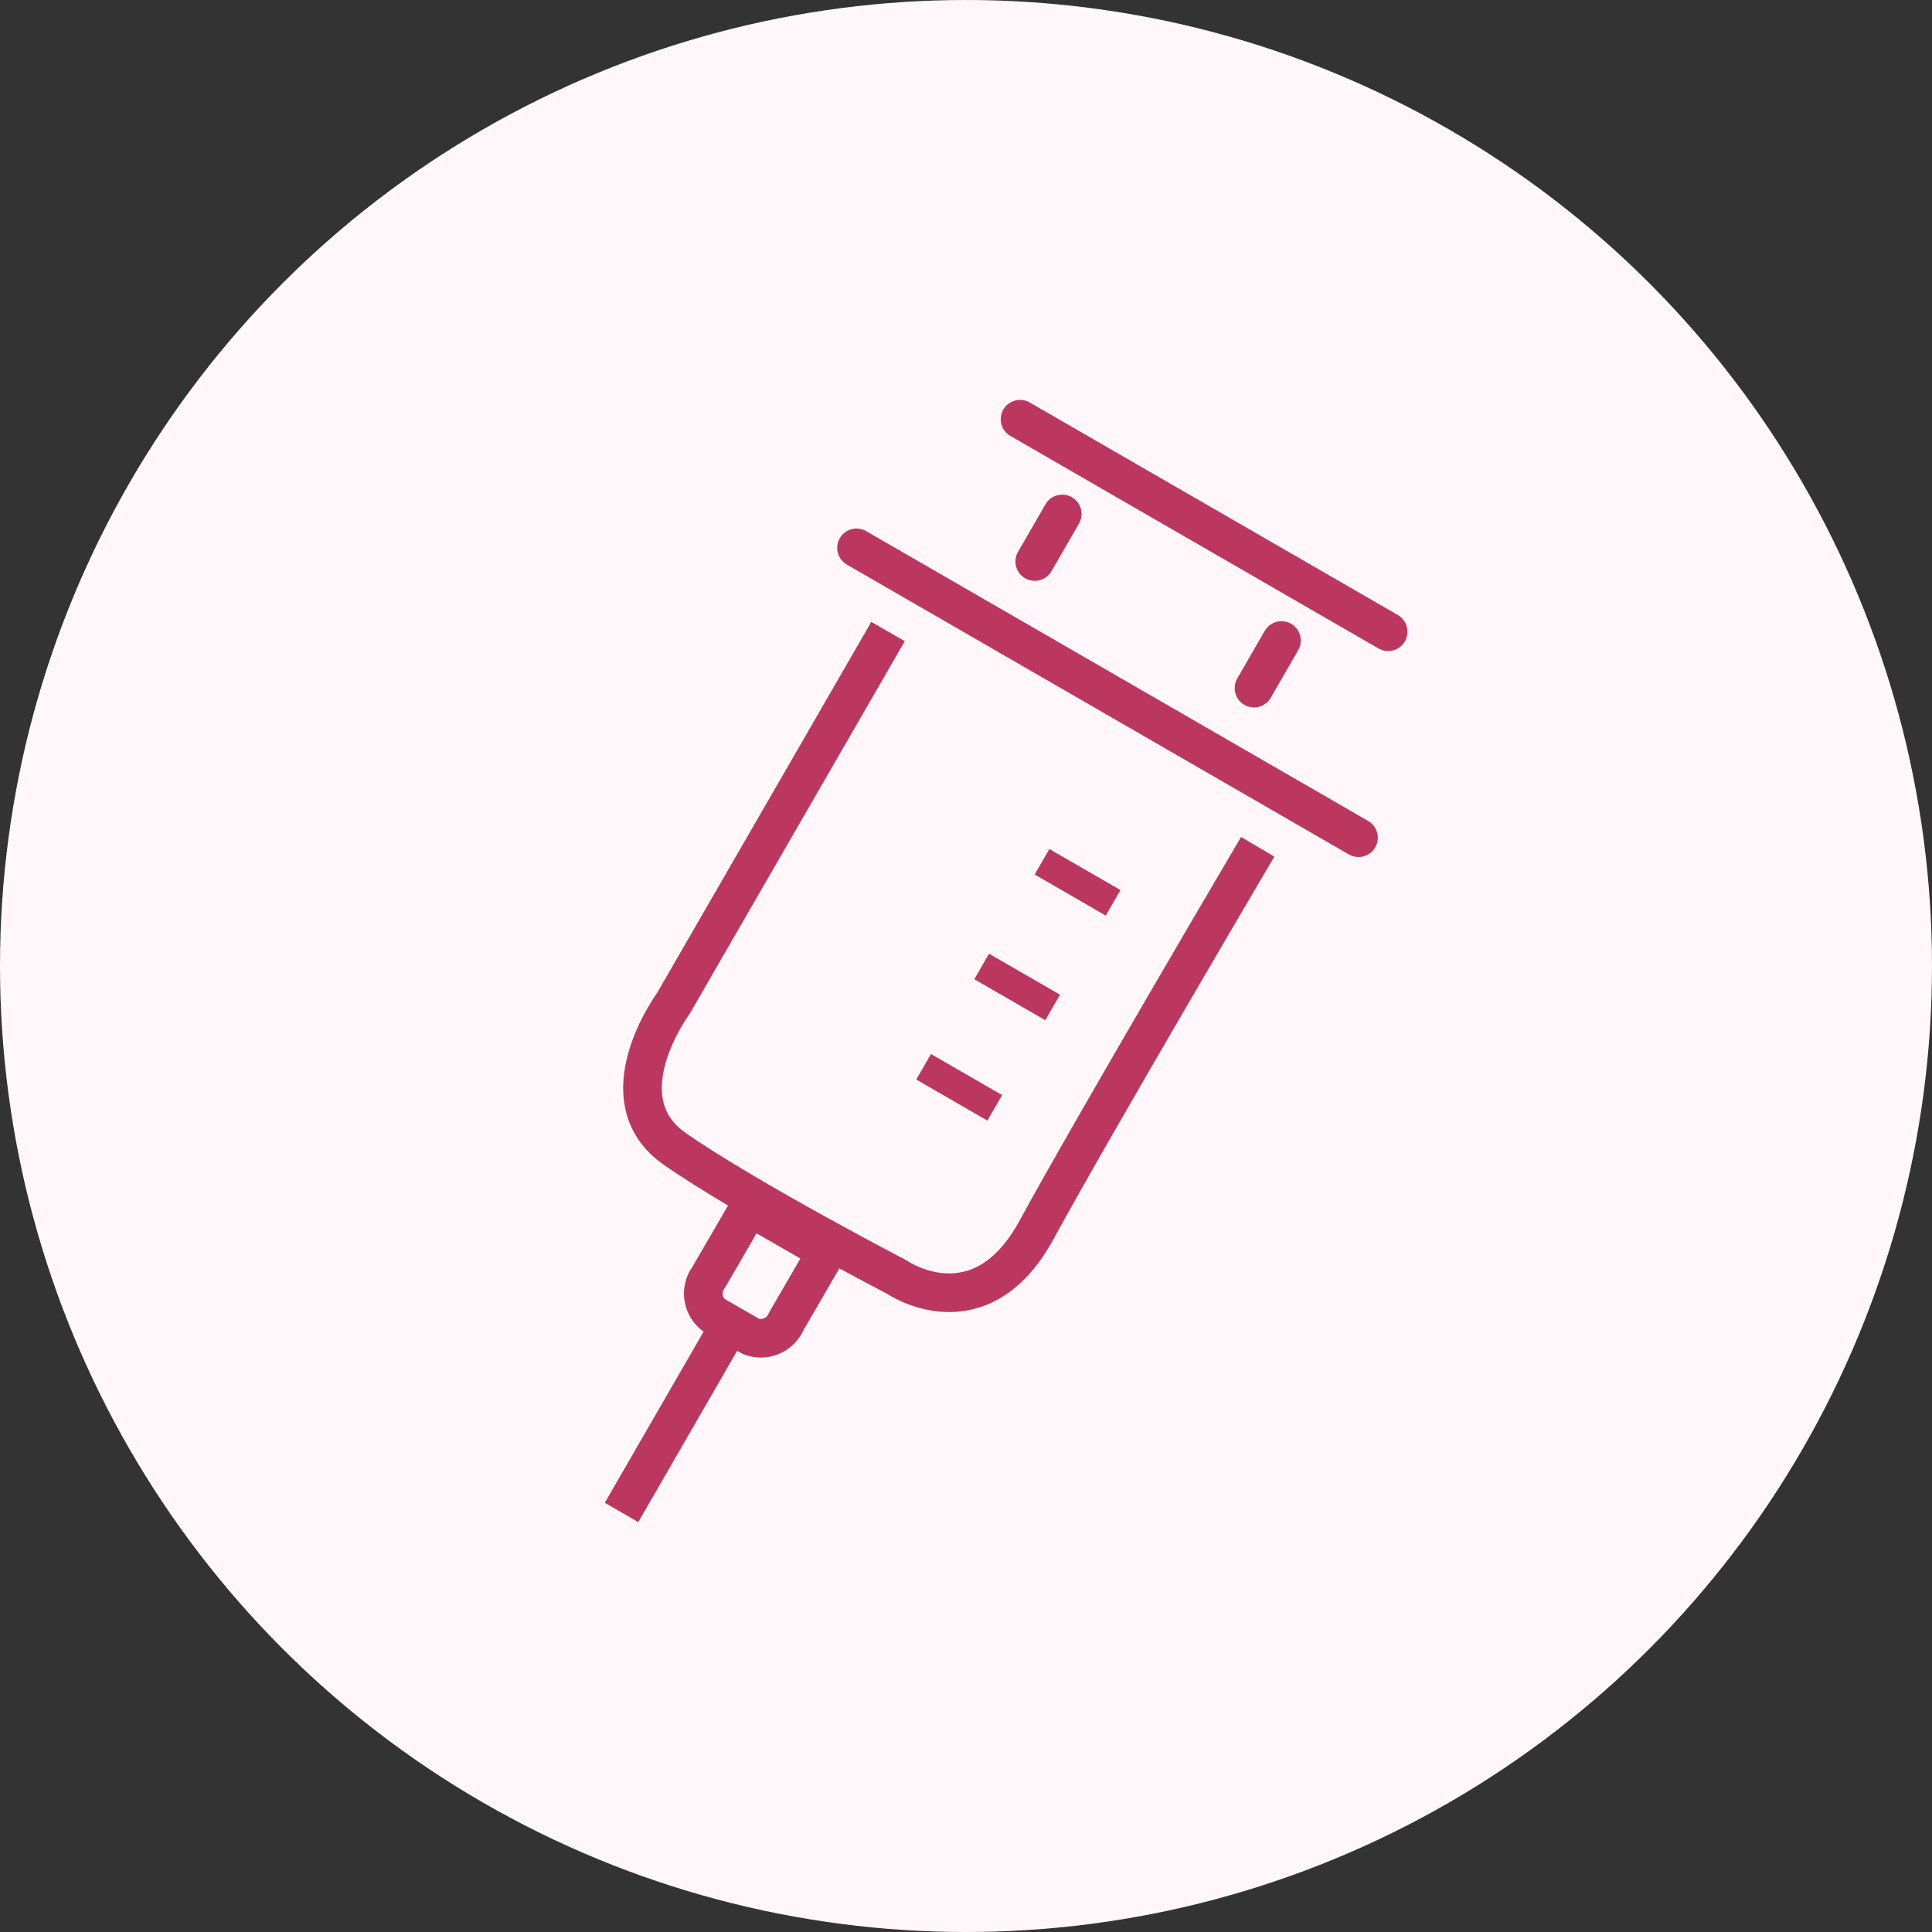 <svg xmlns="http://www.w3.org/2000/svg" xmlns:xlink="http://www.w3.org/1999/xlink" width="50" height="50" viewBox="0 0 50 50">
  <rect x="0" y="0" width="50" height="50" fill="#333333" stroke="none"/>
  <defs>
    <clipPath id="clip-path">
      <circle id="楕円形_957" data-name="楕円形 957" cx="25" cy="25" r="25" transform="translate(790 4773.023)" fill="#fff7fa" opacity="0"/>
    </clipPath>
  </defs>
  <g id="icn_industry05" transform="translate(-790 -5127.023)">
    <circle id="楕円形_956" data-name="楕円形 956" cx="25" cy="25" r="25" transform="translate(790 5127.023)" fill="#fff7fa"/>
    <g id="マスクグループ_237" data-name="マスクグループ 237" transform="translate(0 354)" clip-path="url(#clip-path)">
      <g id="グループ_9947" data-name="グループ 9947" transform="translate(1715.914 840.867) rotate(30)">
        <g id="グループ_9946" data-name="グループ 9946" transform="translate(-1595.91 2774.818) rotate(-45)">
          <g id="注射器のアイコン素材" transform="translate(1182.901 2740.493)">
            <path id="パス_19895" data-name="パス 19895" d="M84.531,375.756a.707.707,0,0,0-.134.973l.793.79a.713.713,0,0,0,.977-.134l1.488-1.482-1.635-1.629Z" transform="translate(-79.779 -354.661)" fill="none" stroke="#bb3760" stroke-width="1"/>
            <path id="パス_19896" data-name="パス 19896" d="M0,430.395l4.01-4.01Z" transform="translate(0.996 -404.004)" fill="none" stroke="#bb3760" stroke-width="1"/>
            <rect id="長方形_3575" data-name="長方形 3575" width="2.125" height="0.762" transform="translate(16.135 12.673) rotate(45)" fill="#bb3760"/>
            <path id="パス_19897" data-name="パス 19897" d="M241.1,274.941l.539-.539-1.5-1.5-.539.539Z" transform="translate(-226.214 -258.016)" fill="#bb3760"/>
            <rect id="長方形_3576" data-name="長方形 3576" width="0.762" height="2.126" transform="translate(13.305 18.508) rotate(135)" fill="#bb3760"/>
            <line id="線_1570" data-name="線 1570" x2="10.607" y2="10.607" transform="translate(13.331 3.853)" fill="none" stroke="#bb3760" stroke-linecap="round" stroke-width="1"/>
            <line id="線_1571" data-name="線 1571" x2="7.778" y2="7.778" transform="translate(18.281 1.732)" fill="none" stroke="#bb3760" stroke-linecap="round" stroke-width="1"/>
            <line id="線_1572" data-name="線 1572" x1="1.005" y2="1.005" transform="translate(17.695 4.383)" fill="none" stroke="#bb3760" stroke-linecap="round" stroke-width="1"/>
            <line id="線_1573" data-name="線 1573" x1="1.005" y2="1.005" transform="translate(22.328 9.016)" fill="none" stroke="#bb3760" stroke-linecap="round" stroke-width="1"/>
          </g>
        </g>
        <path id="パス_19898" data-name="パス 19898" d="M-14266.891-14697.476l-7.858,7.858s-2.4,1.914-.937,3.648,4.689,4.689,4.689,4.689,1.687,1.988,3.812-.245,8.093-8.093,8.093-8.093" transform="translate(21673.189 4175.437) rotate(-45)" fill="none" stroke="#bb3760" stroke-width="1"/>
      </g>
    </g>
  </g>
</svg>
